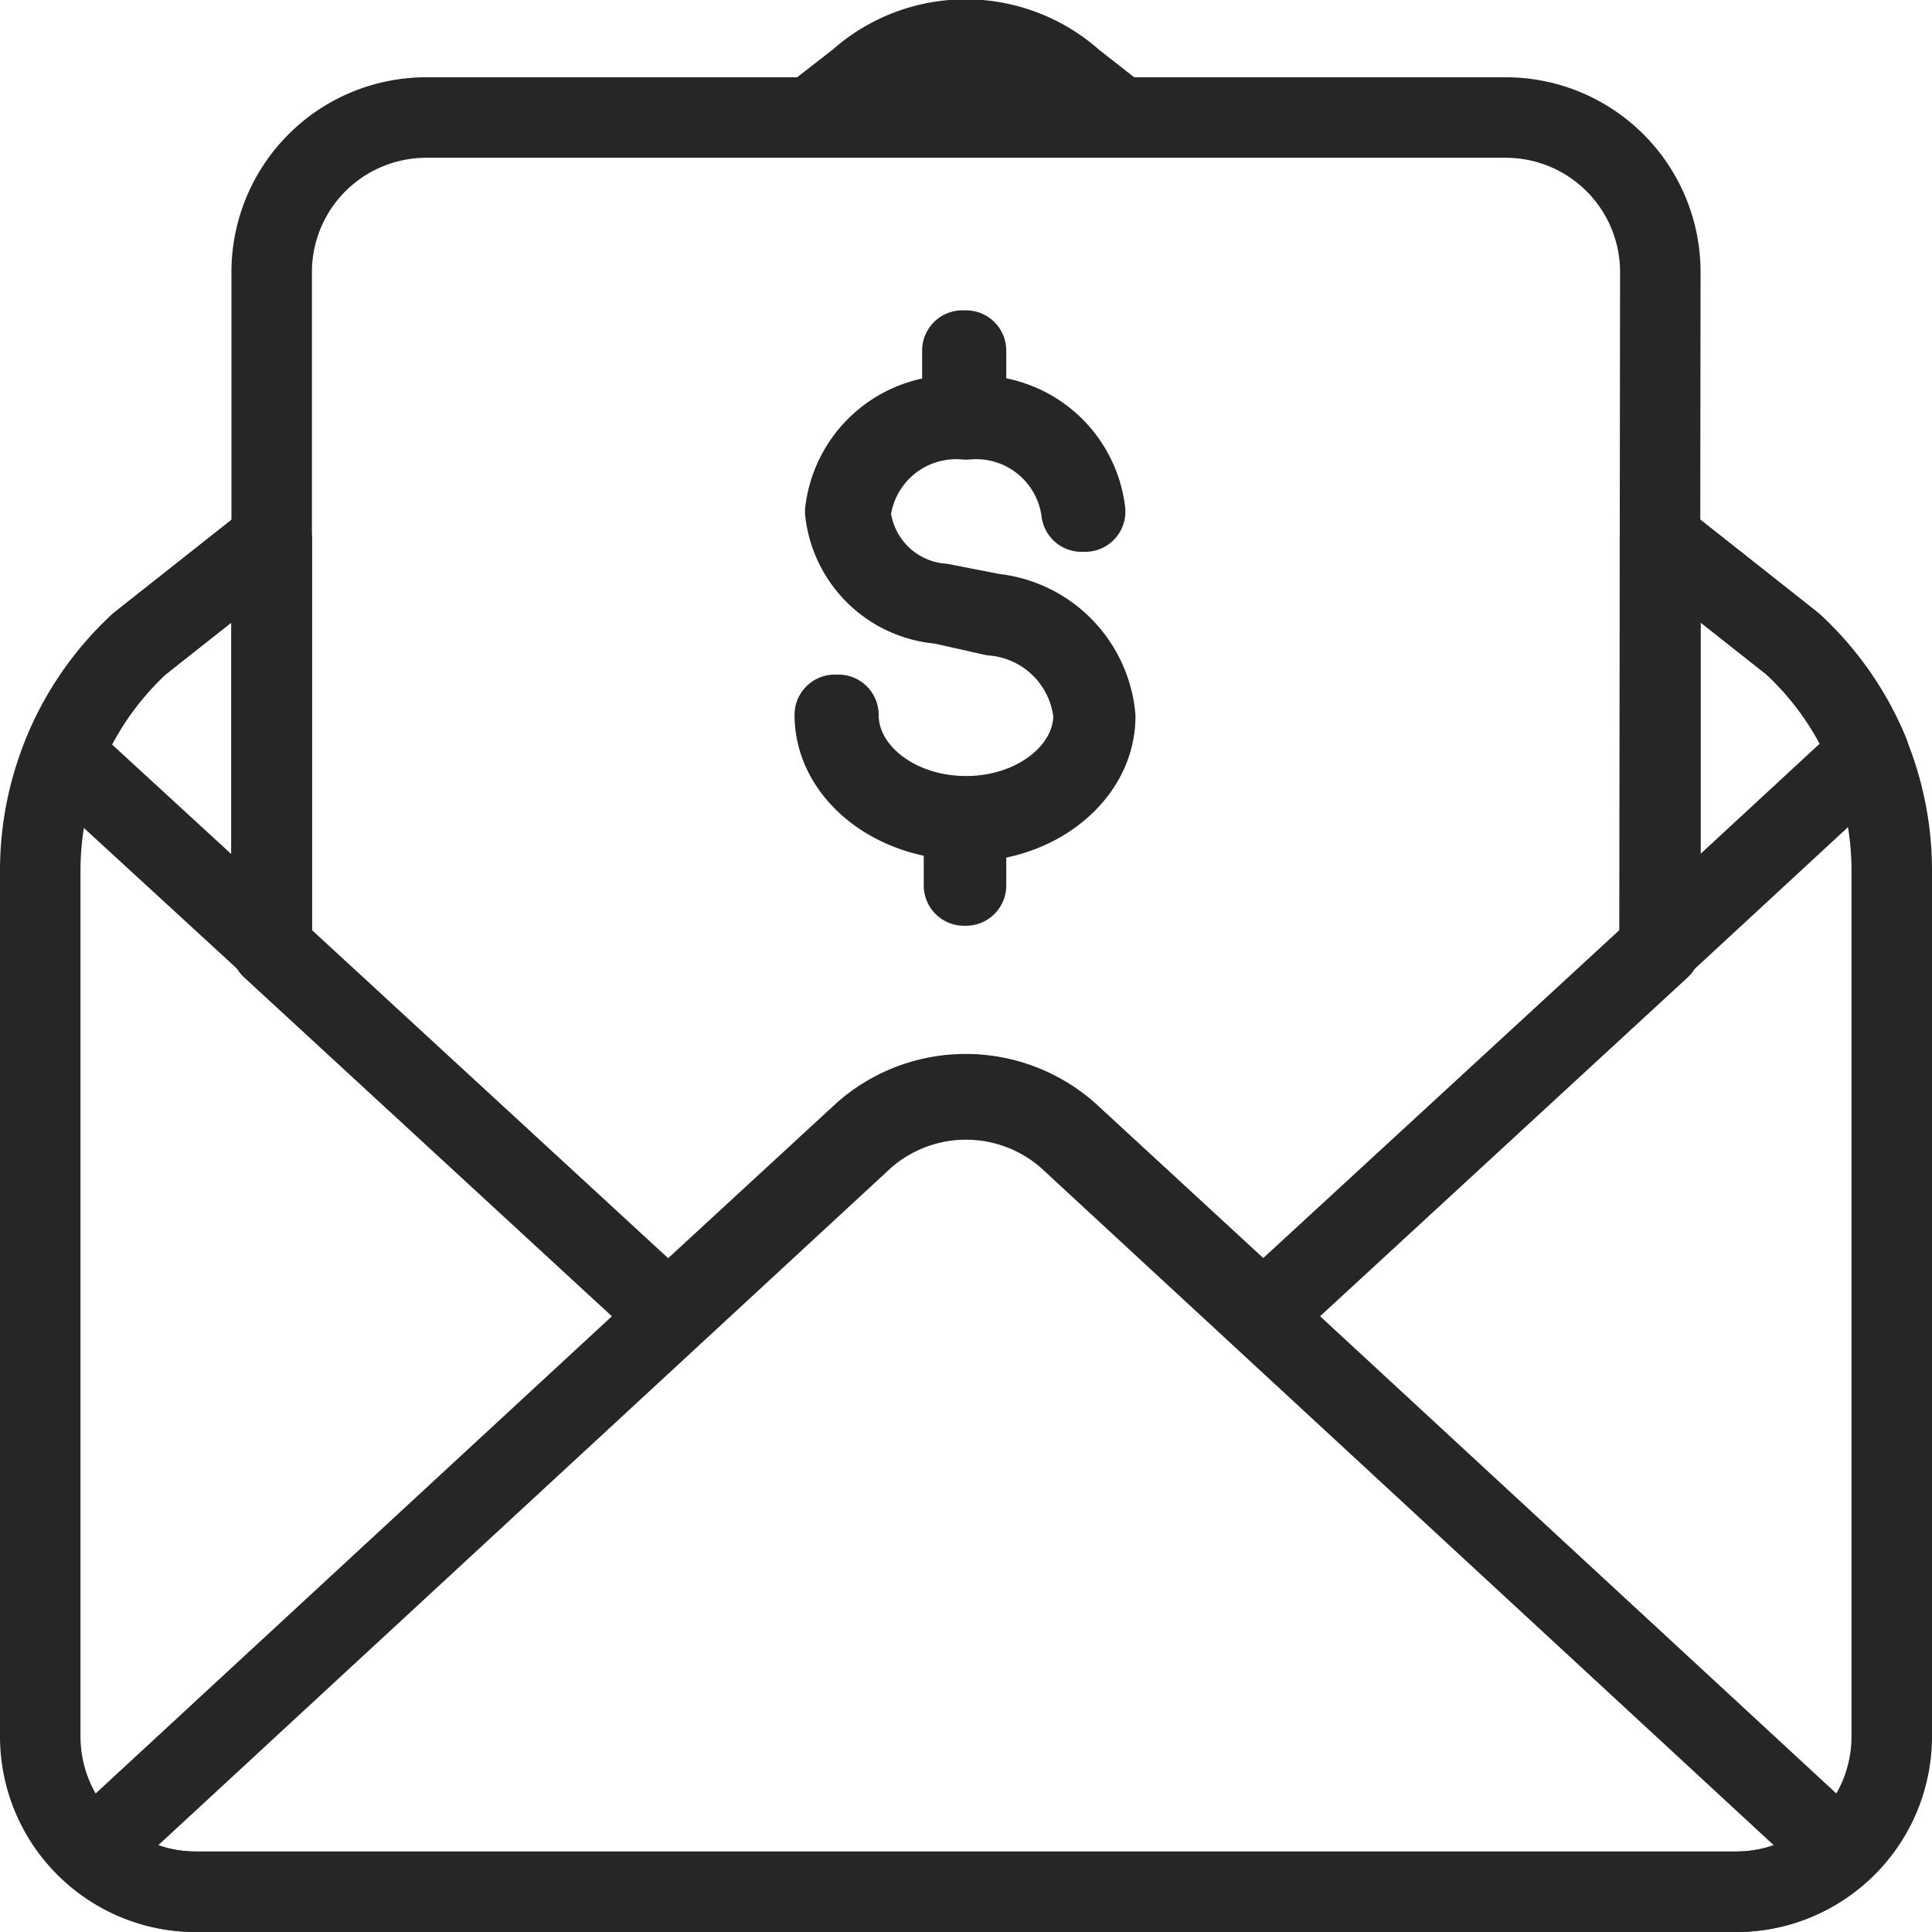 <svg xmlns="http://www.w3.org/2000/svg" viewBox="0 0 48 48"><defs><style>.cls-1{fill:none;stroke:#262626;stroke-linecap:round;stroke-linejoin:round;stroke-width:2px;}</style></defs><title>Artboard 6</title><g id="Email-2-iStock"><path class="cls-1" d="M41.25,6.75a3.84,3.84,0,0,0-3.83-3.83H10.58A3.84,3.84,0,0,0,6.75,6.75v16.8l9.85,9.07,4.86-4.48a3.83,3.83,0,0,1,5.06,0l4.86,4.48,9.85-9.07Z"/><path class="cls-1" d="M44.54,16,41.25,13.4V23.55L31.4,32.63l-4.86-4.48a3.83,3.83,0,0,0-5.06,0L16.6,32.63,6.75,23.55V13.4L3.46,16A7.67,7.67,0,0,0,1,21.6V43.17A3.86,3.86,0,0,0,4.83,47H43.17A3.86,3.86,0,0,0,47,43.17V21.6A7.67,7.67,0,0,0,44.54,16Z"/><path class="cls-1" d="M46.43,18.71A7.66,7.66,0,0,0,44.54,16L41.25,13.4V23.5Z"/><path class="cls-1" d="M3.46,16a7.66,7.66,0,0,0-1.89,2.74L6.75,23.5V13.4Z"/><path class="cls-1" d="M26.53,28.27a3.83,3.83,0,0,0-5.06,0L2.29,46a3.8,3.8,0,0,0,2.54,1H43.17a3.8,3.8,0,0,0,2.54-1Z"/><path class="cls-1" d="M26.66,2a4,4,0,0,0-5.33,0l-1.17.91h7.66Z"/><path class="cls-1" d="M24.68,15.25,23.4,15a2.49,2.49,0,0,1-2.27-2.24A2.64,2.64,0,0,1,24,10.42a2.64,2.64,0,0,1,2.87,2.29,0,0,0,1,0,.09,0A2.71,2.71,0,0,0,24,10.34V8.71a0,0,0,1,0-.09,0v1.62A2.71,2.71,0,0,0,21,12.71,2.58,2.58,0,0,0,23.38,15l1.29.29a2.75,2.75,0,0,1,2.5,2.47c0,1.39-1.42,2.52-3.17,2.52s-3.17-1.13-3.17-2.52a0,0,0,1,0-.09,0c0,1.43,1.44,2.59,3.21,2.61V22A0,0,0,0,0,24,22V20.41c1.77,0,3.21-1.18,3.21-2.61A2.84,2.84,0,0,0,24.68,15.25Z"/></g></svg>